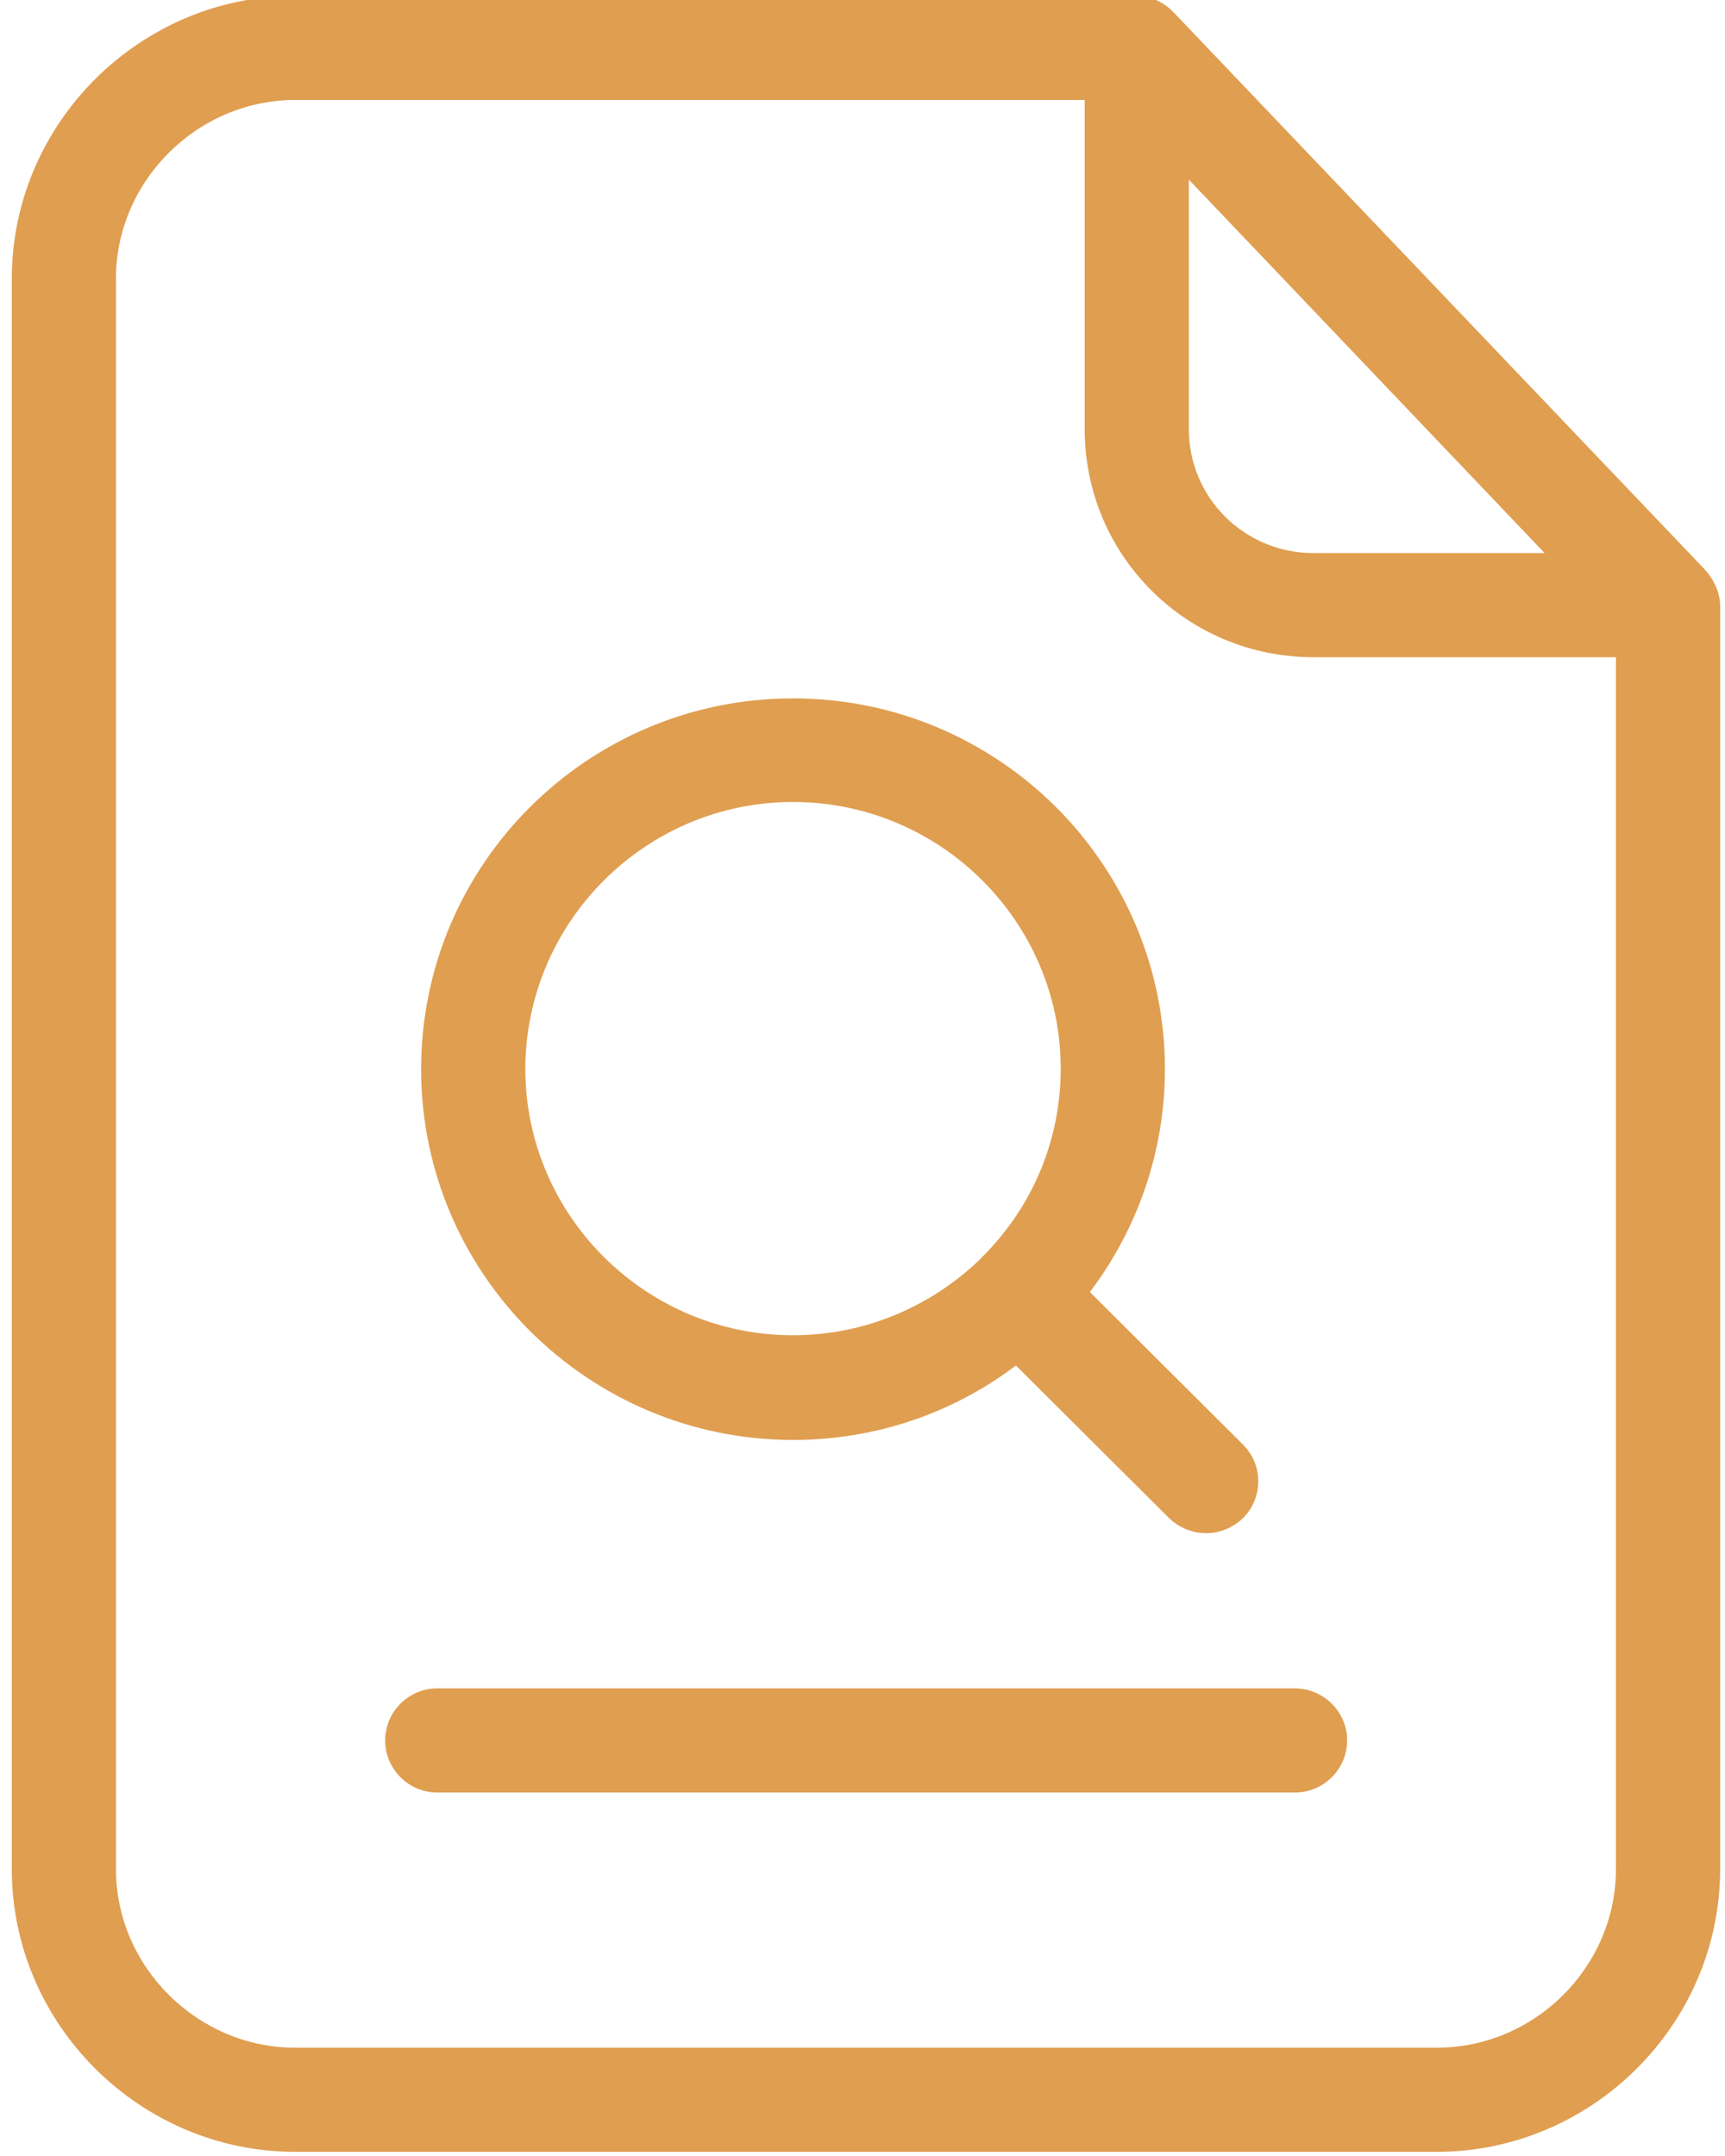 <svg width="32" height="40" viewBox="0 0 32 40" fill="none" xmlns="http://www.w3.org/2000/svg">
<path d="M21.774 0.232C21.591 0.039 21.339 -0.077 21.079 -0.077H5.475C2.595 -0.077 0.219 2.29 0.219 5.169V34.676C0.219 37.556 2.595 39.923 5.475 39.923H26.653C29.533 39.923 31.91 37.556 31.91 34.676V11.246C31.91 10.995 31.794 10.754 31.629 10.57L21.774 0.232ZM22.054 3.333L28.654 10.261H24.364C23.088 10.261 22.054 9.237 22.054 7.962V3.333ZM26.653 37.991H5.475C3.668 37.991 2.151 36.493 2.151 34.676V5.169C2.151 3.362 3.658 1.855 5.475 1.855H20.122V7.962C20.122 10.309 22.016 12.193 24.364 12.193H29.977V34.676C29.977 36.493 28.47 37.991 26.653 37.991Z" fill="#E09E50"/>
<path d="M24.014 31.324H8.111C7.579 31.324 7.145 31.759 7.145 32.29C7.145 32.822 7.579 33.256 8.111 33.256H24.024C24.555 33.256 24.99 32.822 24.99 32.29C24.99 31.759 24.555 31.324 24.014 31.324Z" fill="#E09E50"/>
<path d="M14.711 26.715C16.267 26.715 17.697 26.203 18.846 25.334L21.687 28.165C21.88 28.348 22.122 28.445 22.373 28.445C22.624 28.445 22.866 28.348 23.059 28.165C23.436 27.788 23.436 27.179 23.059 26.802L20.218 23.971C21.088 22.821 21.61 21.382 21.61 19.836C21.61 16.039 18.518 12.957 14.711 12.957C10.904 12.957 7.812 16.039 7.812 19.836C7.812 23.633 10.914 26.715 14.711 26.715ZM14.711 14.879C17.445 14.879 19.677 17.102 19.677 19.826C19.677 21.179 19.136 22.396 18.247 23.295C18.238 23.305 18.218 23.314 18.209 23.334C18.199 23.343 18.189 23.353 18.18 23.363C17.281 24.232 16.054 24.773 14.711 24.773C11.977 24.773 9.745 22.551 9.745 19.826C9.754 17.102 11.977 14.879 14.711 14.879Z" fill="#E09E50"/>
</svg>
